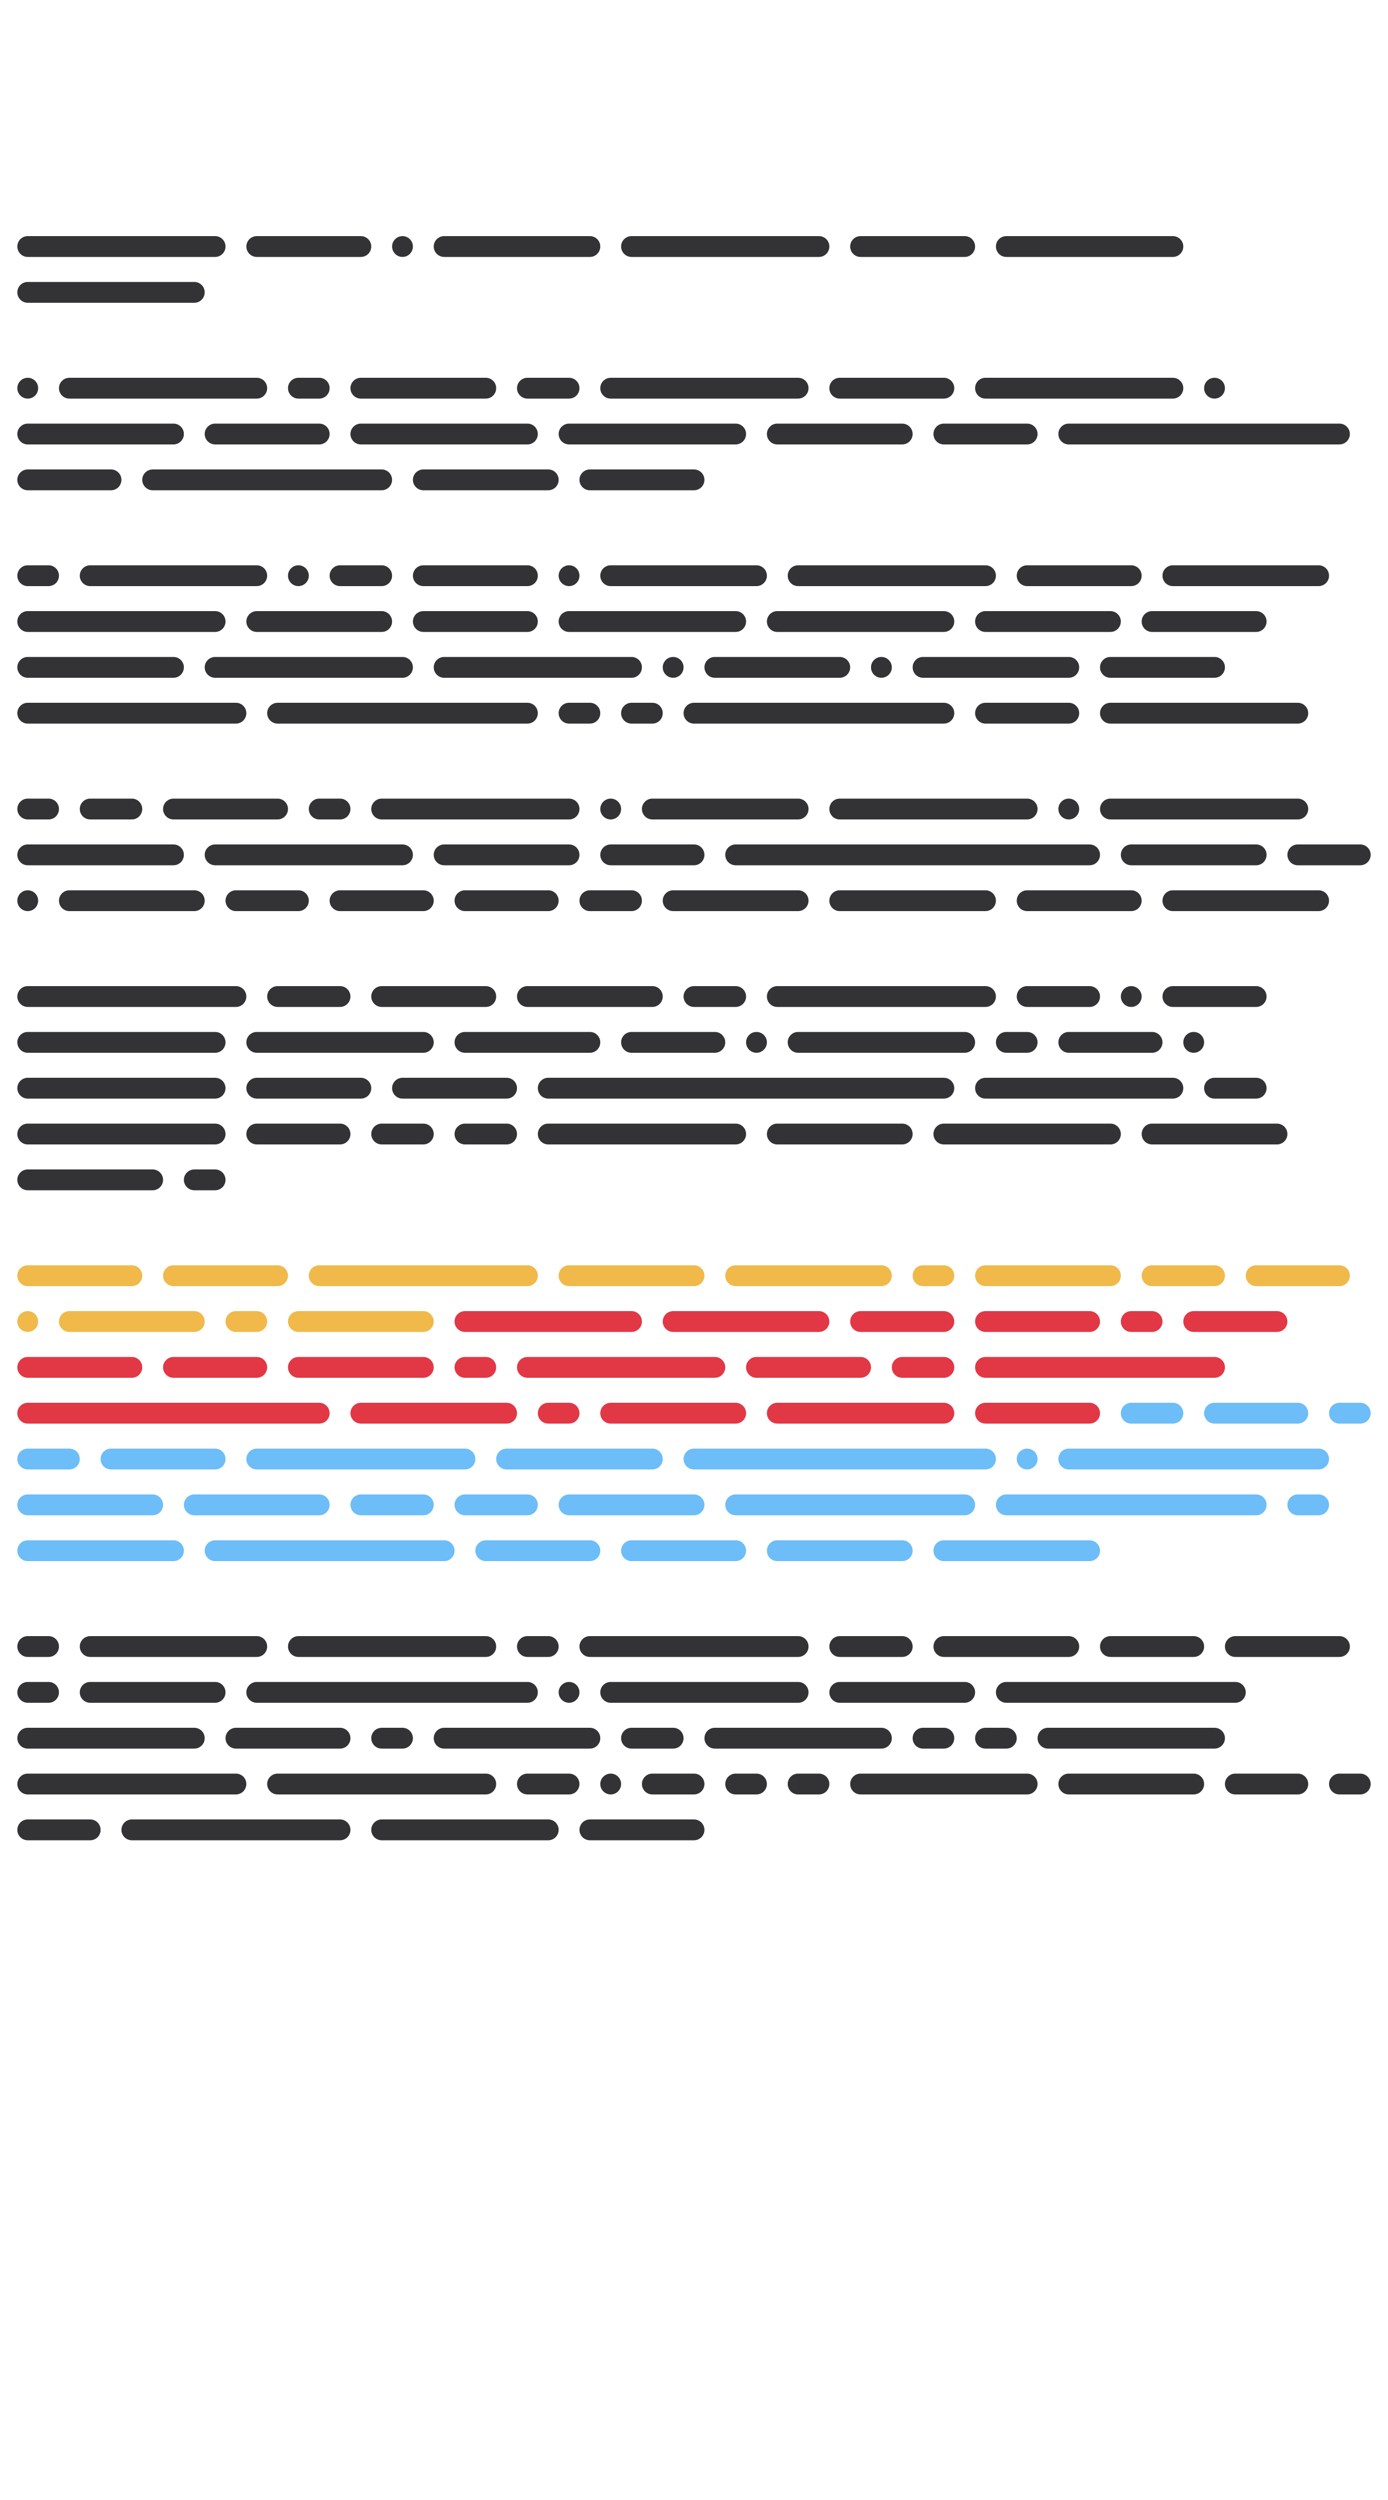 <?xml version="1.0"?>
<svg xmlns="http://www.w3.org/2000/svg" width="250" height="450" viewBox="-125 -225 250 450">
    <g>
        <path d="M-120,-182.50C-121.04,-182.50 -121.88,-181.66 -121.88,-180.63C-121.88,-179.59 -121.04,-178.75 -120,-178.75L-86.25,-178.75C-85.22,-178.75 -84.38,-179.59 -84.38,-180.63C-84.38,-181.66 -85.22,-182.50 -86.25,-182.50ZM-78.75,-182.50C-79.78,-182.50 -80.63,-181.66 -80.63,-180.63C-80.63,-179.59 -79.78,-178.75 -78.75,-178.75L-60,-178.75C-58.97,-178.75 -58.13,-179.59 -58.13,-180.63C-58.13,-181.66 -58.97,-182.50 -60,-182.50ZM-52.50,-182.50C-53.53,-182.50 -54.38,-181.66 -54.38,-180.63C-54.38,-179.59 -53.53,-178.75 -52.50,-178.75C-51.47,-178.75 -50.63,-179.59 -50.63,-180.63C-50.63,-181.66 -51.47,-182.50 -52.50,-182.50ZM-45,-182.50C-46.03,-182.50 -46.88,-181.66 -46.88,-180.63C-46.88,-179.59 -46.03,-178.75 -45,-178.75L-18.75,-178.75C-17.71,-178.75 -16.88,-179.59 -16.88,-180.63C-16.88,-181.66 -17.71,-182.50 -18.75,-182.50ZM-11.25,-182.50C-12.29,-182.50 -13.13,-181.66 -13.13,-180.63C-13.13,-179.59 -12.29,-178.75 -11.25,-178.75L22.50,-178.75C23.54,-178.75 24.38,-179.59 24.38,-180.63C24.38,-181.66 23.54,-182.50 22.50,-182.50ZM30,-182.50C28.96,-182.50 28.13,-181.66 28.13,-180.63C28.13,-179.59 28.96,-178.75 30,-178.75L48.75,-178.75C49.79,-178.75 50.63,-179.59 50.63,-180.63C50.63,-181.66 49.79,-182.50 48.75,-182.50ZM56.25,-182.50C55.21,-182.50 54.38,-181.66 54.38,-180.63C54.38,-179.59 55.21,-178.75 56.25,-178.75L86.25,-178.75C87.29,-178.75 88.13,-179.59 88.13,-180.63C88.13,-181.66 87.29,-182.50 86.25,-182.50ZM-120,-174.25C-121.04,-174.25 -121.88,-173.41 -121.88,-172.38C-121.88,-171.34 -121.04,-170.50 -120,-170.50L-90,-170.50C-88.97,-170.50 -88.13,-171.34 -88.13,-172.38C-88.13,-173.41 -88.97,-174.25 -90,-174.25ZM-120,-157.00C-121.04,-157.00 -121.88,-156.16 -121.88,-155.13C-121.88,-154.09 -121.04,-153.25 -120,-153.25C-118.96,-153.25 -118.13,-154.09 -118.13,-155.13C-118.13,-156.16 -118.96,-157.00 -120,-157.00ZM-112.50,-157.00C-113.54,-157.00 -114.38,-156.16 -114.38,-155.13C-114.38,-154.09 -113.54,-153.25 -112.50,-153.25L-78.75,-153.25C-77.72,-153.25 -76.88,-154.09 -76.88,-155.13C-76.88,-156.16 -77.72,-157.00 -78.75,-157.00ZM-71.25,-157.00C-72.28,-157.00 -73.13,-156.16 -73.13,-155.13C-73.13,-154.09 -72.28,-153.25 -71.25,-153.25L-67.50,-153.25C-66.47,-153.25 -65.63,-154.09 -65.63,-155.13C-65.63,-156.16 -66.47,-157.00 -67.50,-157.00ZM-60,-157.00C-61.03,-157.00 -61.88,-156.16 -61.88,-155.13C-61.88,-154.09 -61.03,-153.25 -60,-153.25L-37.50,-153.25C-36.46,-153.25 -35.63,-154.09 -35.63,-155.13C-35.63,-156.16 -36.46,-157.00 -37.50,-157.00ZM-30,-157.00C-31.04,-157.00 -31.88,-156.16 -31.88,-155.13C-31.88,-154.09 -31.04,-153.25 -30,-153.25L-22.50,-153.25C-21.46,-153.25 -20.63,-154.09 -20.63,-155.13C-20.63,-156.16 -21.46,-157.00 -22.50,-157.00ZM-15,-157.00C-16.04,-157.00 -16.88,-156.16 -16.88,-155.13C-16.88,-154.09 -16.04,-153.25 -15,-153.25L18.75,-153.25C19.79,-153.25 20.63,-154.09 20.63,-155.13C20.63,-156.16 19.79,-157.00 18.75,-157.00ZM26.25,-157.00C25.21,-157.00 24.38,-156.16 24.38,-155.13C24.38,-154.09 25.21,-153.25 26.25,-153.25L45,-153.25C46.04,-153.25 46.88,-154.09 46.88,-155.13C46.88,-156.16 46.04,-157.00 45,-157.00ZM52.50,-157.00C51.46,-157.00 50.63,-156.16 50.63,-155.13C50.63,-154.09 51.46,-153.25 52.50,-153.25L86.25,-153.25C87.29,-153.25 88.13,-154.09 88.13,-155.13C88.13,-156.16 87.29,-157.00 86.25,-157.00ZM93.75,-157.00C92.71,-157.00 91.88,-156.16 91.88,-155.13C91.88,-154.09 92.71,-153.25 93.75,-153.25C94.79,-153.25 95.63,-154.09 95.63,-155.13C95.63,-156.16 94.79,-157.00 93.75,-157.00ZM-120,-148.75C-121.04,-148.75 -121.88,-147.91 -121.88,-146.88C-121.88,-145.84 -121.04,-145 -120,-145L-93.75,-145C-92.72,-145 -91.88,-145.84 -91.88,-146.88C-91.88,-147.91 -92.72,-148.75 -93.75,-148.75ZM-86.25,-148.75C-87.28,-148.75 -88.13,-147.91 -88.13,-146.88C-88.13,-145.84 -87.28,-145 -86.25,-145L-67.50,-145C-66.47,-145 -65.63,-145.84 -65.63,-146.88C-65.63,-147.91 -66.47,-148.75 -67.50,-148.75ZM-60,-148.75C-61.03,-148.75 -61.88,-147.91 -61.88,-146.88C-61.88,-145.84 -61.03,-145 -60,-145L-30,-145C-28.96,-145 -28.13,-145.84 -28.13,-146.88C-28.13,-147.91 -28.96,-148.75 -30,-148.75ZM-22.50,-148.75C-23.54,-148.75 -24.38,-147.91 -24.38,-146.88C-24.38,-145.84 -23.54,-145 -22.50,-145L7.50,-145C8.54,-145 9.38,-145.84 9.38,-146.88C9.38,-147.91 8.54,-148.75 7.50,-148.75ZM15,-148.75C13.96,-148.75 13.13,-147.91 13.13,-146.88C13.13,-145.84 13.96,-145 15,-145L37.50,-145C38.54,-145 39.38,-145.84 39.38,-146.88C39.38,-147.91 38.54,-148.75 37.50,-148.75ZM45,-148.75C43.96,-148.75 43.13,-147.91 43.13,-146.88C43.13,-145.84 43.96,-145 45,-145L60,-145C61.04,-145 61.88,-145.84 61.88,-146.88C61.88,-147.91 61.04,-148.75 60,-148.75ZM67.50,-148.75C66.46,-148.75 65.63,-147.91 65.63,-146.88C65.63,-145.84 66.46,-145 67.50,-145L116.25,-145C117.29,-145 118.13,-145.84 118.13,-146.88C118.13,-147.91 117.29,-148.75 116.25,-148.75ZM-120,-140.50C-121.04,-140.50 -121.88,-139.66 -121.88,-138.63C-121.88,-137.59 -121.04,-136.75 -120,-136.75L-105,-136.75C-103.96,-136.75 -103.13,-137.59 -103.13,-138.63C-103.13,-139.66 -103.96,-140.50 -105,-140.50ZM-97.50,-140.50C-98.53,-140.50 -99.38,-139.66 -99.38,-138.63C-99.38,-137.59 -98.53,-136.75 -97.50,-136.75L-56.25,-136.75C-55.22,-136.75 -54.38,-137.59 -54.38,-138.63C-54.38,-139.66 -55.22,-140.50 -56.25,-140.50ZM-48.75,-140.50C-49.78,-140.50 -50.63,-139.66 -50.63,-138.63C-50.63,-137.59 -49.78,-136.75 -48.75,-136.75L-26.25,-136.75C-25.21,-136.75 -24.38,-137.59 -24.38,-138.63C-24.38,-139.66 -25.21,-140.50 -26.25,-140.50ZM-18.75,-140.50C-19.79,-140.50 -20.63,-139.66 -20.63,-138.63C-20.63,-137.59 -19.79,-136.75 -18.75,-136.75L0,-136.75C1.04,-136.75 1.88,-137.59 1.88,-138.63C1.88,-139.66 1.04,-140.50 0,-140.50ZM-120,-123.25C-121.04,-123.25 -121.88,-122.41 -121.88,-121.37C-121.88,-120.34 -121.04,-119.50 -120,-119.50L-116.25,-119.50C-115.21,-119.50 -114.38,-120.34 -114.38,-121.37C-114.38,-122.41 -115.21,-123.25 -116.25,-123.25ZM-108.75,-123.25C-109.79,-123.25 -110.63,-122.41 -110.63,-121.37C-110.63,-120.34 -109.79,-119.50 -108.75,-119.50L-78.75,-119.50C-77.72,-119.50 -76.88,-120.34 -76.88,-121.37C-76.88,-122.41 -77.72,-123.25 -78.75,-123.25ZM-71.25,-123.25C-72.28,-123.25 -73.13,-122.41 -73.13,-121.37C-73.13,-120.34 -72.28,-119.50 -71.25,-119.50C-70.22,-119.50 -69.38,-120.34 -69.38,-121.37C-69.38,-122.41 -70.22,-123.25 -71.25,-123.25ZM-63.75,-123.25C-64.78,-123.25 -65.63,-122.41 -65.63,-121.37C-65.63,-120.34 -64.78,-119.50 -63.75,-119.50L-56.25,-119.50C-55.22,-119.50 -54.38,-120.34 -54.38,-121.37C-54.38,-122.41 -55.22,-123.25 -56.25,-123.25ZM-48.75,-123.25C-49.78,-123.25 -50.63,-122.41 -50.63,-121.37C-50.63,-120.34 -49.78,-119.50 -48.75,-119.50L-30,-119.50C-28.96,-119.50 -28.13,-120.34 -28.13,-121.37C-28.13,-122.41 -28.96,-123.25 -30,-123.25ZM-22.50,-123.25C-23.54,-123.25 -24.38,-122.41 -24.38,-121.37C-24.38,-120.34 -23.54,-119.50 -22.50,-119.50C-21.46,-119.50 -20.63,-120.34 -20.63,-121.37C-20.63,-122.41 -21.46,-123.25 -22.50,-123.25ZM-15,-123.25C-16.04,-123.25 -16.88,-122.41 -16.88,-121.37C-16.88,-120.34 -16.04,-119.50 -15,-119.50L11.25,-119.50C12.29,-119.50 13.13,-120.34 13.13,-121.37C13.13,-122.41 12.29,-123.25 11.25,-123.25ZM18.75,-123.25C17.71,-123.25 16.88,-122.41 16.88,-121.37C16.88,-120.34 17.71,-119.50 18.75,-119.50L52.50,-119.50C53.54,-119.50 54.38,-120.34 54.38,-121.37C54.38,-122.41 53.54,-123.25 52.50,-123.25ZM60,-123.25C58.96,-123.25 58.13,-122.41 58.13,-121.37C58.13,-120.34 58.96,-119.50 60,-119.50L78.75,-119.50C79.79,-119.50 80.63,-120.34 80.63,-121.37C80.63,-122.41 79.79,-123.25 78.75,-123.25ZM86.25,-123.25C85.21,-123.25 84.38,-122.41 84.38,-121.37C84.38,-120.34 85.21,-119.50 86.25,-119.50L112.50,-119.50C113.54,-119.50 114.38,-120.34 114.38,-121.37C114.38,-122.41 113.54,-123.25 112.50,-123.25ZM-120,-115C-121.04,-115 -121.88,-114.16 -121.88,-113.13C-121.88,-112.09 -121.04,-111.25 -120,-111.25L-86.25,-111.25C-85.22,-111.25 -84.38,-112.09 -84.38,-113.13C-84.38,-114.16 -85.22,-115 -86.25,-115ZM-78.75,-115C-79.78,-115 -80.63,-114.16 -80.63,-113.13C-80.63,-112.09 -79.78,-111.25 -78.75,-111.25L-56.25,-111.25C-55.22,-111.25 -54.38,-112.09 -54.38,-113.13C-54.38,-114.16 -55.22,-115 -56.25,-115ZM-48.75,-115C-49.78,-115 -50.63,-114.16 -50.63,-113.13C-50.63,-112.09 -49.78,-111.25 -48.75,-111.25L-30,-111.25C-28.96,-111.25 -28.13,-112.09 -28.13,-113.13C-28.13,-114.16 -28.96,-115 -30,-115ZM-22.50,-115C-23.54,-115 -24.38,-114.16 -24.38,-113.13C-24.38,-112.09 -23.54,-111.25 -22.50,-111.25L7.50,-111.25C8.54,-111.25 9.38,-112.09 9.38,-113.13C9.38,-114.16 8.54,-115 7.50,-115ZM15,-115C13.96,-115 13.13,-114.16 13.13,-113.13C13.13,-112.09 13.96,-111.25 15,-111.25L45,-111.25C46.04,-111.25 46.88,-112.09 46.88,-113.13C46.88,-114.16 46.04,-115 45,-115ZM52.50,-115C51.46,-115 50.63,-114.16 50.63,-113.13C50.63,-112.09 51.46,-111.25 52.50,-111.25L75,-111.25C76.04,-111.25 76.88,-112.09 76.88,-113.13C76.88,-114.16 76.04,-115 75,-115ZM82.50,-115C81.46,-115 80.63,-114.16 80.63,-113.13C80.63,-112.09 81.46,-111.25 82.50,-111.25L101.25,-111.25C102.29,-111.25 103.13,-112.09 103.13,-113.13C103.13,-114.16 102.29,-115 101.25,-115ZM-120,-106.75C-121.04,-106.75 -121.88,-105.91 -121.88,-104.88C-121.88,-103.84 -121.04,-103.00 -120,-103.00L-93.75,-103.00C-92.72,-103.00 -91.88,-103.84 -91.88,-104.88C-91.88,-105.91 -92.72,-106.75 -93.75,-106.75ZM-86.25,-106.75C-87.28,-106.75 -88.13,-105.91 -88.13,-104.88C-88.13,-103.84 -87.28,-103.00 -86.25,-103.00L-52.50,-103.00C-51.47,-103.00 -50.63,-103.84 -50.63,-104.88C-50.63,-105.91 -51.47,-106.75 -52.50,-106.75ZM-45,-106.75C-46.03,-106.75 -46.88,-105.91 -46.88,-104.88C-46.88,-103.84 -46.03,-103.00 -45,-103.00L-11.25,-103.00C-10.21,-103.00 -9.38,-103.84 -9.38,-104.88C-9.38,-105.91 -10.21,-106.75 -11.25,-106.75ZM-3.75,-106.75C-4.79,-106.75 -5.63,-105.91 -5.63,-104.88C-5.63,-103.84 -4.79,-103.00 -3.75,-103.00C-2.71,-103.00 -1.88,-103.84 -1.88,-104.88C-1.88,-105.91 -2.71,-106.75 -3.75,-106.75ZM3.75,-106.75C2.71,-106.75 1.88,-105.91 1.88,-104.88C1.88,-103.84 2.71,-103.00 3.75,-103.00L26.25,-103.00C27.29,-103.00 28.13,-103.84 28.13,-104.88C28.13,-105.91 27.29,-106.75 26.25,-106.75ZM33.75,-106.75C32.71,-106.75 31.88,-105.91 31.88,-104.88C31.88,-103.84 32.71,-103.00 33.75,-103.00C34.79,-103.00 35.63,-103.84 35.63,-104.88C35.63,-105.91 34.79,-106.75 33.75,-106.75ZM41.25,-106.75C40.21,-106.75 39.38,-105.91 39.38,-104.88C39.38,-103.84 40.21,-103.00 41.25,-103.00L67.50,-103.00C68.54,-103.00 69.38,-103.84 69.38,-104.88C69.38,-105.91 68.54,-106.75 67.50,-106.75ZM75,-106.75C73.96,-106.75 73.13,-105.91 73.13,-104.88C73.13,-103.84 73.96,-103.00 75,-103.00L93.75,-103.00C94.79,-103.00 95.63,-103.84 95.63,-104.88C95.63,-105.91 94.79,-106.75 93.75,-106.75ZM-120,-98.50C-121.04,-98.50 -121.88,-97.66 -121.88,-96.63C-121.88,-95.59 -121.04,-94.75 -120,-94.75L-82.50,-94.75C-81.47,-94.75 -80.63,-95.59 -80.63,-96.63C-80.63,-97.66 -81.47,-98.50 -82.50,-98.50ZM-75,-98.50C-76.03,-98.50 -76.88,-97.66 -76.88,-96.63C-76.88,-95.59 -76.03,-94.75 -75,-94.75L-30,-94.75C-28.96,-94.75 -28.13,-95.59 -28.13,-96.63C-28.13,-97.66 -28.96,-98.50 -30,-98.50ZM-22.50,-98.50C-23.54,-98.50 -24.38,-97.66 -24.38,-96.63C-24.38,-95.59 -23.54,-94.75 -22.50,-94.75L-18.75,-94.75C-17.71,-94.75 -16.88,-95.59 -16.88,-96.63C-16.88,-97.66 -17.71,-98.50 -18.75,-98.50ZM-11.25,-98.50C-12.29,-98.50 -13.13,-97.66 -13.13,-96.63C-13.13,-95.59 -12.29,-94.75 -11.25,-94.75L-7.50,-94.75C-6.46,-94.75 -5.63,-95.59 -5.63,-96.63C-5.63,-97.66 -6.46,-98.50 -7.50,-98.50ZM0,-98.50C-1.04,-98.50 -1.88,-97.66 -1.88,-96.63C-1.88,-95.59 -1.04,-94.75 0,-94.75L45,-94.75C46.04,-94.75 46.88,-95.59 46.88,-96.63C46.88,-97.66 46.04,-98.50 45,-98.50ZM52.50,-98.50C51.46,-98.50 50.63,-97.66 50.63,-96.63C50.63,-95.59 51.46,-94.75 52.50,-94.75L67.50,-94.75C68.54,-94.75 69.38,-95.59 69.38,-96.63C69.38,-97.66 68.54,-98.50 67.50,-98.50ZM75,-98.50C73.96,-98.50 73.13,-97.66 73.13,-96.63C73.13,-95.59 73.96,-94.75 75,-94.75L108.75,-94.75C109.79,-94.75 110.63,-95.59 110.63,-96.63C110.63,-97.66 109.79,-98.50 108.75,-98.50ZM-120,-81.25C-121.04,-81.25 -121.88,-80.41 -121.88,-79.38C-121.88,-78.34 -121.04,-77.50 -120,-77.50L-116.25,-77.50C-115.21,-77.50 -114.38,-78.34 -114.38,-79.38C-114.38,-80.41 -115.21,-81.25 -116.25,-81.25ZM-108.75,-81.25C-109.79,-81.25 -110.63,-80.41 -110.63,-79.38C-110.63,-78.34 -109.79,-77.50 -108.75,-77.50L-101.25,-77.50C-100.22,-77.50 -99.38,-78.34 -99.38,-79.38C-99.38,-80.41 -100.22,-81.25 -101.25,-81.25ZM-93.75,-81.25C-94.78,-81.25 -95.63,-80.41 -95.63,-79.38C-95.63,-78.34 -94.78,-77.50 -93.75,-77.50L-75,-77.50C-73.97,-77.50 -73.13,-78.34 -73.13,-79.38C-73.13,-80.41 -73.97,-81.25 -75,-81.25ZM-67.50,-81.25C-68.53,-81.25 -69.38,-80.41 -69.38,-79.38C-69.38,-78.34 -68.53,-77.50 -67.50,-77.50L-63.75,-77.50C-62.72,-77.50 -61.88,-78.34 -61.88,-79.38C-61.88,-80.41 -62.72,-81.25 -63.75,-81.25ZM-56.25,-81.25C-57.28,-81.25 -58.13,-80.41 -58.13,-79.38C-58.13,-78.34 -57.28,-77.50 -56.25,-77.50L-22.50,-77.50C-21.46,-77.50 -20.63,-78.34 -20.63,-79.38C-20.63,-80.41 -21.46,-81.25 -22.50,-81.25ZM-15,-81.25C-16.04,-81.25 -16.88,-80.41 -16.88,-79.38C-16.88,-78.34 -16.04,-77.50 -15,-77.50C-13.96,-77.50 -13.13,-78.34 -13.13,-79.38C-13.13,-80.41 -13.96,-81.25 -15,-81.25ZM-7.50,-81.25C-8.54,-81.25 -9.38,-80.41 -9.38,-79.38C-9.38,-78.34 -8.54,-77.50 -7.50,-77.50L18.75,-77.50C19.79,-77.50 20.63,-78.34 20.63,-79.38C20.63,-80.41 19.79,-81.25 18.75,-81.25ZM26.25,-81.25C25.21,-81.25 24.38,-80.41 24.38,-79.38C24.38,-78.34 25.21,-77.50 26.25,-77.50L60,-77.50C61.04,-77.50 61.88,-78.34 61.88,-79.38C61.88,-80.41 61.04,-81.25 60,-81.25ZM67.50,-81.25C66.46,-81.25 65.63,-80.41 65.63,-79.38C65.63,-78.34 66.46,-77.50 67.50,-77.50C68.54,-77.50 69.38,-78.34 69.38,-79.38C69.38,-80.41 68.54,-81.25 67.50,-81.25ZM75,-81.25C73.96,-81.25 73.13,-80.41 73.13,-79.38C73.13,-78.34 73.96,-77.50 75,-77.50L108.75,-77.50C109.79,-77.50 110.63,-78.34 110.63,-79.38C110.63,-80.41 109.79,-81.25 108.75,-81.25ZM-120,-73.00C-121.04,-73.00 -121.88,-72.16 -121.88,-71.13C-121.88,-70.09 -121.04,-69.25 -120,-69.25L-93.75,-69.25C-92.72,-69.25 -91.88,-70.09 -91.88,-71.13C-91.88,-72.16 -92.72,-73.00 -93.75,-73.00ZM-86.25,-73.00C-87.28,-73.00 -88.13,-72.16 -88.13,-71.13C-88.13,-70.09 -87.28,-69.25 -86.25,-69.25L-52.50,-69.25C-51.47,-69.25 -50.63,-70.09 -50.63,-71.13C-50.63,-72.16 -51.47,-73.00 -52.50,-73.00ZM-45,-73.00C-46.03,-73.00 -46.88,-72.16 -46.88,-71.13C-46.88,-70.09 -46.03,-69.25 -45,-69.25L-22.50,-69.25C-21.46,-69.25 -20.63,-70.09 -20.63,-71.13C-20.63,-72.16 -21.46,-73.00 -22.50,-73.00ZM-15,-73.00C-16.04,-73.00 -16.88,-72.16 -16.88,-71.13C-16.88,-70.09 -16.04,-69.25 -15,-69.25L0,-69.25C1.04,-69.25 1.88,-70.09 1.88,-71.13C1.88,-72.16 1.04,-73.00 0,-73.00ZM7.50,-73.00C6.46,-73.00 5.63,-72.16 5.63,-71.13C5.63,-70.09 6.46,-69.25 7.50,-69.25L71.25,-69.25C72.29,-69.25 73.13,-70.09 73.13,-71.13C73.13,-72.16 72.29,-73.00 71.25,-73.00ZM78.75,-73.00C77.71,-73.00 76.88,-72.16 76.88,-71.13C76.88,-70.09 77.71,-69.25 78.75,-69.25L101.25,-69.25C102.29,-69.25 103.13,-70.09 103.13,-71.13C103.13,-72.16 102.29,-73.00 101.25,-73.00ZM108.75,-73.00C107.71,-73.00 106.88,-72.16 106.88,-71.13C106.88,-70.09 107.71,-69.25 108.75,-69.25L120,-69.25C121.04,-69.25 121.88,-70.09 121.88,-71.13C121.88,-72.16 121.04,-73.00 120,-73.00ZM-120,-64.75C-121.04,-64.75 -121.88,-63.91 -121.88,-62.88C-121.88,-61.84 -121.04,-61.00 -120,-61.00C-118.96,-61.00 -118.13,-61.84 -118.13,-62.88C-118.13,-63.91 -118.96,-64.75 -120,-64.75ZM-112.50,-64.75C-113.54,-64.75 -114.38,-63.91 -114.38,-62.88C-114.38,-61.84 -113.54,-61.00 -112.50,-61.00L-90,-61.00C-88.97,-61.00 -88.13,-61.84 -88.13,-62.88C-88.13,-63.91 -88.97,-64.75 -90,-64.75ZM-82.50,-64.75C-83.53,-64.75 -84.38,-63.91 -84.38,-62.88C-84.38,-61.84 -83.53,-61.00 -82.50,-61.00L-71.25,-61.00C-70.22,-61.00 -69.38,-61.84 -69.38,-62.88C-69.38,-63.91 -70.22,-64.75 -71.25,-64.75ZM-63.75,-64.75C-64.78,-64.75 -65.63,-63.91 -65.63,-62.88C-65.63,-61.84 -64.78,-61.00 -63.75,-61.00L-48.75,-61.00C-47.72,-61.00 -46.88,-61.84 -46.88,-62.88C-46.88,-63.91 -47.72,-64.75 -48.75,-64.75ZM-41.25,-64.75C-42.28,-64.75 -43.13,-63.91 -43.13,-62.88C-43.13,-61.84 -42.28,-61.00 -41.25,-61.00L-26.25,-61.00C-25.21,-61.00 -24.38,-61.84 -24.38,-62.88C-24.38,-63.91 -25.21,-64.75 -26.25,-64.75ZM-18.75,-64.75C-19.79,-64.75 -20.63,-63.91 -20.63,-62.88C-20.63,-61.84 -19.79,-61.00 -18.75,-61.00L-11.25,-61.00C-10.21,-61.00 -9.38,-61.84 -9.38,-62.88C-9.38,-63.91 -10.21,-64.75 -11.25,-64.75ZM-3.75,-64.75C-4.79,-64.75 -5.63,-63.91 -5.63,-62.88C-5.63,-61.84 -4.79,-61.00 -3.75,-61.00L18.75,-61.00C19.79,-61.00 20.63,-61.84 20.63,-62.88C20.63,-63.91 19.79,-64.75 18.75,-64.75ZM26.25,-64.75C25.21,-64.75 24.38,-63.91 24.38,-62.88C24.38,-61.84 25.21,-61.00 26.25,-61.00L52.50,-61.00C53.54,-61.00 54.38,-61.84 54.38,-62.88C54.38,-63.91 53.54,-64.75 52.50,-64.75ZM60,-64.75C58.96,-64.75 58.13,-63.91 58.13,-62.88C58.13,-61.84 58.96,-61.00 60,-61.00L78.75,-61.00C79.79,-61.00 80.63,-61.84 80.63,-62.88C80.63,-63.91 79.79,-64.75 78.75,-64.75ZM86.25,-64.75C85.21,-64.75 84.38,-63.91 84.38,-62.88C84.38,-61.84 85.21,-61.00 86.25,-61.00L112.50,-61.00C113.54,-61.00 114.38,-61.84 114.38,-62.88C114.38,-63.91 113.54,-64.75 112.50,-64.75ZM-120,-47.50C-121.04,-47.50 -121.88,-46.66 -121.88,-45.63C-121.88,-44.59 -121.04,-43.75 -120,-43.75L-82.50,-43.75C-81.47,-43.75 -80.63,-44.59 -80.63,-45.63C-80.63,-46.66 -81.47,-47.50 -82.50,-47.50ZM-75,-47.50C-76.03,-47.50 -76.88,-46.66 -76.88,-45.63C-76.88,-44.59 -76.03,-43.75 -75,-43.75L-63.75,-43.75C-62.72,-43.75 -61.88,-44.59 -61.88,-45.63C-61.88,-46.66 -62.72,-47.50 -63.75,-47.50ZM-56.25,-47.50C-57.28,-47.50 -58.13,-46.66 -58.13,-45.63C-58.13,-44.59 -57.28,-43.75 -56.25,-43.75L-37.50,-43.75C-36.46,-43.75 -35.63,-44.59 -35.63,-45.63C-35.63,-46.66 -36.46,-47.50 -37.50,-47.50ZM-30,-47.50C-31.04,-47.50 -31.88,-46.66 -31.88,-45.63C-31.88,-44.59 -31.04,-43.75 -30,-43.75L-7.50,-43.75C-6.46,-43.75 -5.63,-44.59 -5.63,-45.63C-5.63,-46.66 -6.46,-47.50 -7.50,-47.50ZM0,-47.50C-1.04,-47.50 -1.88,-46.66 -1.88,-45.63C-1.88,-44.59 -1.04,-43.75 0,-43.75L7.50,-43.75C8.54,-43.75 9.38,-44.59 9.38,-45.63C9.38,-46.66 8.54,-47.50 7.50,-47.50ZM15,-47.50C13.96,-47.50 13.13,-46.66 13.13,-45.63C13.13,-44.59 13.96,-43.75 15,-43.75L52.50,-43.75C53.54,-43.75 54.38,-44.59 54.38,-45.63C54.38,-46.66 53.54,-47.50 52.50,-47.50ZM60,-47.50C58.96,-47.50 58.13,-46.66 58.13,-45.63C58.13,-44.59 58.96,-43.75 60,-43.75L71.25,-43.75C72.29,-43.75 73.13,-44.59 73.13,-45.63C73.13,-46.66 72.29,-47.50 71.25,-47.50ZM78.75,-47.50C77.71,-47.50 76.88,-46.66 76.88,-45.63C76.88,-44.59 77.71,-43.75 78.75,-43.75C79.79,-43.75 80.63,-44.59 80.63,-45.63C80.63,-46.66 79.79,-47.50 78.75,-47.50ZM86.25,-47.50C85.21,-47.50 84.38,-46.66 84.38,-45.63C84.38,-44.59 85.21,-43.75 86.25,-43.75L101.25,-43.75C102.29,-43.75 103.13,-44.59 103.13,-45.63C103.13,-46.66 102.29,-47.50 101.25,-47.50ZM-120,-39.25C-121.04,-39.25 -121.88,-38.41 -121.88,-37.38C-121.88,-36.34 -121.04,-35.50 -120,-35.50L-86.25,-35.50C-85.22,-35.50 -84.38,-36.34 -84.38,-37.38C-84.38,-38.41 -85.22,-39.25 -86.25,-39.25ZM-78.75,-39.25C-79.78,-39.25 -80.63,-38.41 -80.63,-37.38C-80.63,-36.34 -79.78,-35.50 -78.75,-35.50L-48.75,-35.50C-47.72,-35.50 -46.88,-36.34 -46.88,-37.38C-46.88,-38.41 -47.72,-39.25 -48.75,-39.25ZM-41.25,-39.25C-42.28,-39.25 -43.13,-38.41 -43.13,-37.38C-43.13,-36.34 -42.28,-35.50 -41.25,-35.50L-18.75,-35.50C-17.71,-35.50 -16.88,-36.34 -16.88,-37.38C-16.88,-38.41 -17.71,-39.25 -18.75,-39.25ZM-11.25,-39.25C-12.29,-39.25 -13.13,-38.41 -13.13,-37.38C-13.13,-36.34 -12.29,-35.50 -11.25,-35.50L3.75,-35.50C4.79,-35.50 5.63,-36.34 5.63,-37.38C5.63,-38.41 4.79,-39.25 3.75,-39.25ZM11.25,-39.25C10.21,-39.25 9.38,-38.41 9.38,-37.38C9.38,-36.34 10.21,-35.50 11.25,-35.50C12.29,-35.50 13.13,-36.34 13.13,-37.38C13.13,-38.41 12.29,-39.25 11.25,-39.25ZM18.75,-39.25C17.71,-39.25 16.88,-38.41 16.88,-37.38C16.88,-36.34 17.71,-35.50 18.75,-35.50L48.75,-35.50C49.79,-35.50 50.63,-36.34 50.63,-37.38C50.63,-38.41 49.79,-39.25 48.75,-39.25ZM56.25,-39.25C55.21,-39.25 54.38,-38.41 54.38,-37.38C54.38,-36.34 55.21,-35.50 56.25,-35.50L60,-35.50C61.04,-35.50 61.88,-36.34 61.88,-37.38C61.88,-38.41 61.04,-39.25 60,-39.25ZM67.50,-39.25C66.46,-39.25 65.63,-38.41 65.63,-37.38C65.63,-36.34 66.46,-35.50 67.50,-35.50L82.50,-35.50C83.54,-35.50 84.38,-36.34 84.38,-37.38C84.38,-38.41 83.54,-39.25 82.50,-39.25ZM90,-39.25C88.96,-39.25 88.13,-38.41 88.13,-37.38C88.13,-36.34 88.96,-35.50 90,-35.50C91.04,-35.50 91.88,-36.34 91.88,-37.38C91.88,-38.41 91.04,-39.25 90,-39.25ZM-120,-31.00C-121.04,-31.00 -121.88,-30.16 -121.88,-29.13C-121.88,-28.09 -121.04,-27.25 -120,-27.25L-86.25,-27.25C-85.22,-27.25 -84.38,-28.09 -84.38,-29.13C-84.38,-30.16 -85.22,-31.00 -86.25,-31.00ZM-78.75,-31.00C-79.78,-31.00 -80.63,-30.16 -80.63,-29.13C-80.63,-28.09 -79.78,-27.25 -78.75,-27.25L-60,-27.25C-58.97,-27.25 -58.13,-28.09 -58.13,-29.13C-58.13,-30.16 -58.97,-31.00 -60,-31.00ZM-52.50,-31.00C-53.53,-31.00 -54.38,-30.16 -54.38,-29.13C-54.38,-28.09 -53.53,-27.25 -52.50,-27.25L-33.75,-27.25C-32.71,-27.25 -31.88,-28.09 -31.88,-29.13C-31.88,-30.16 -32.71,-31.00 -33.75,-31.00ZM-26.25,-31.00C-27.29,-31.00 -28.13,-30.16 -28.13,-29.13C-28.13,-28.09 -27.29,-27.25 -26.25,-27.25L45,-27.25C46.04,-27.25 46.88,-28.09 46.88,-29.13C46.88,-30.16 46.04,-31.00 45,-31.00ZM52.50,-31.00C51.46,-31.00 50.63,-30.16 50.63,-29.13C50.63,-28.09 51.46,-27.25 52.50,-27.25L86.25,-27.25C87.29,-27.25 88.13,-28.09 88.13,-29.13C88.13,-30.16 87.29,-31.00 86.25,-31.00ZM93.75,-31.00C92.71,-31.00 91.88,-30.16 91.88,-29.13C91.88,-28.09 92.71,-27.25 93.75,-27.25L101.25,-27.25C102.29,-27.25 103.13,-28.09 103.13,-29.13C103.13,-30.16 102.29,-31.00 101.25,-31.00ZM-120,-22.75C-121.04,-22.75 -121.88,-21.91 -121.88,-20.87C-121.88,-19.84 -121.04,-19.00 -120,-19.00L-86.25,-19.00C-85.22,-19.00 -84.38,-19.84 -84.38,-20.87C-84.38,-21.91 -85.22,-22.75 -86.25,-22.75ZM-78.75,-22.75C-79.78,-22.75 -80.63,-21.91 -80.63,-20.87C-80.63,-19.84 -79.78,-19.00 -78.75,-19.00L-63.75,-19.00C-62.72,-19.00 -61.88,-19.84 -61.88,-20.87C-61.88,-21.91 -62.72,-22.75 -63.75,-22.75ZM-56.25,-22.75C-57.28,-22.75 -58.13,-21.91 -58.13,-20.87C-58.13,-19.84 -57.28,-19.00 -56.25,-19.00L-48.75,-19.00C-47.72,-19.00 -46.88,-19.84 -46.88,-20.87C-46.88,-21.91 -47.72,-22.75 -48.75,-22.75ZM-41.25,-22.75C-42.28,-22.75 -43.13,-21.91 -43.13,-20.87C-43.13,-19.84 -42.28,-19.00 -41.25,-19.00L-33.75,-19.00C-32.71,-19.00 -31.88,-19.84 -31.88,-20.87C-31.88,-21.91 -32.71,-22.75 -33.75,-22.75ZM-26.25,-22.75C-27.29,-22.75 -28.13,-21.91 -28.13,-20.87C-28.13,-19.84 -27.29,-19.00 -26.25,-19.00L7.50,-19.00C8.54,-19.00 9.38,-19.84 9.38,-20.87C9.38,-21.91 8.54,-22.75 7.50,-22.75ZM15,-22.75C13.96,-22.75 13.13,-21.91 13.13,-20.87C13.13,-19.84 13.96,-19.00 15,-19.00L37.50,-19.00C38.54,-19.00 39.38,-19.84 39.38,-20.87C39.38,-21.91 38.54,-22.75 37.50,-22.75ZM45,-22.75C43.96,-22.75 43.13,-21.91 43.13,-20.87C43.13,-19.84 43.96,-19.00 45,-19.00L75,-19.00C76.04,-19.00 76.88,-19.84 76.88,-20.87C76.88,-21.91 76.04,-22.75 75,-22.75ZM82.50,-22.75C81.46,-22.75 80.63,-21.91 80.63,-20.87C80.63,-19.84 81.46,-19.00 82.50,-19.00L105,-19.00C106.04,-19.00 106.88,-19.84 106.88,-20.87C106.88,-21.91 106.04,-22.75 105,-22.75ZM-120,-14.50C-121.04,-14.50 -121.88,-13.66 -121.88,-12.63C-121.88,-11.59 -121.04,-10.75 -120,-10.75L-97.50,-10.75C-96.47,-10.75 -95.63,-11.59 -95.63,-12.63C-95.63,-13.66 -96.47,-14.50 -97.50,-14.50ZM-90,-14.50C-91.03,-14.50 -91.88,-13.66 -91.88,-12.63C-91.88,-11.59 -91.03,-10.75 -90,-10.75L-86.25,-10.75C-85.22,-10.75 -84.38,-11.59 -84.38,-12.63C-84.38,-13.66 -85.22,-14.50 -86.25,-14.50ZM-120,69.50C-121.04,69.50 -121.88,70.34 -121.88,71.38C-121.88,72.41 -121.04,73.25 -120,73.25L-116.25,73.25C-115.21,73.25 -114.38,72.41 -114.38,71.38C-114.38,70.34 -115.21,69.50 -116.25,69.50ZM-108.75,69.50C-109.79,69.50 -110.63,70.34 -110.63,71.38C-110.63,72.41 -109.79,73.25 -108.75,73.25L-78.75,73.25C-77.72,73.25 -76.88,72.41 -76.88,71.38C-76.88,70.34 -77.72,69.50 -78.75,69.50ZM-71.25,69.50C-72.28,69.50 -73.13,70.34 -73.13,71.38C-73.13,72.41 -72.28,73.25 -71.25,73.25L-37.50,73.25C-36.46,73.25 -35.63,72.41 -35.63,71.38C-35.63,70.34 -36.46,69.50 -37.50,69.50ZM-30,69.50C-31.04,69.50 -31.88,70.34 -31.88,71.38C-31.88,72.41 -31.04,73.25 -30,73.25L-26.25,73.25C-25.21,73.25 -24.38,72.41 -24.38,71.38C-24.38,70.34 -25.21,69.50 -26.25,69.50ZM-18.75,69.50C-19.79,69.50 -20.63,70.34 -20.63,71.38C-20.63,72.41 -19.79,73.25 -18.75,73.25L18.75,73.25C19.79,73.25 20.63,72.41 20.63,71.38C20.63,70.34 19.79,69.50 18.75,69.50ZM26.25,69.50C25.21,69.50 24.38,70.34 24.38,71.38C24.38,72.41 25.21,73.25 26.25,73.25L37.50,73.25C38.54,73.25 39.38,72.41 39.38,71.38C39.38,70.34 38.54,69.50 37.50,69.50ZM45,69.50C43.96,69.50 43.13,70.34 43.13,71.38C43.13,72.41 43.96,73.25 45,73.25L67.50,73.25C68.54,73.25 69.38,72.41 69.38,71.38C69.38,70.34 68.54,69.50 67.50,69.50ZM75,69.50C73.96,69.50 73.13,70.34 73.13,71.38C73.13,72.41 73.96,73.25 75,73.25L90,73.25C91.04,73.25 91.88,72.41 91.88,71.38C91.88,70.34 91.04,69.50 90,69.50ZM97.50,69.50C96.46,69.50 95.63,70.34 95.63,71.38C95.63,72.41 96.46,73.25 97.50,73.25L116.25,73.25C117.29,73.25 118.13,72.41 118.13,71.38C118.13,70.34 117.29,69.50 116.25,69.50ZM-120,77.75C-121.04,77.75 -121.88,78.59 -121.88,79.62C-121.88,80.66 -121.04,81.50 -120,81.50L-116.25,81.50C-115.21,81.50 -114.38,80.66 -114.38,79.62C-114.38,78.59 -115.21,77.75 -116.25,77.75ZM-108.75,77.75C-109.79,77.75 -110.63,78.59 -110.63,79.62C-110.63,80.66 -109.79,81.50 -108.75,81.50L-86.25,81.50C-85.22,81.50 -84.38,80.66 -84.38,79.62C-84.38,78.59 -85.22,77.75 -86.25,77.75ZM-78.75,77.75C-79.78,77.75 -80.63,78.59 -80.63,79.62C-80.63,80.66 -79.78,81.50 -78.75,81.50L-30,81.50C-28.96,81.50 -28.13,80.66 -28.13,79.62C-28.13,78.59 -28.96,77.75 -30,77.75ZM-22.50,77.75C-23.54,77.75 -24.38,78.59 -24.38,79.62C-24.38,80.66 -23.54,81.50 -22.50,81.50C-21.46,81.50 -20.63,80.66 -20.63,79.62C-20.63,78.59 -21.46,77.75 -22.50,77.75ZM-15,77.75C-16.04,77.75 -16.88,78.59 -16.88,79.62C-16.88,80.66 -16.04,81.50 -15,81.50L18.75,81.50C19.79,81.50 20.63,80.66 20.63,79.62C20.63,78.59 19.79,77.75 18.75,77.75ZM26.25,77.75C25.21,77.75 24.38,78.59 24.38,79.62C24.38,80.66 25.21,81.50 26.25,81.50L48.75,81.50C49.79,81.50 50.63,80.66 50.63,79.62C50.63,78.59 49.79,77.75 48.75,77.75ZM56.25,77.75C55.21,77.75 54.38,78.59 54.38,79.62C54.38,80.66 55.21,81.50 56.25,81.50L97.50,81.50C98.54,81.50 99.38,80.66 99.38,79.62C99.38,78.59 98.54,77.75 97.50,77.75ZM-120,86.00C-121.04,86.00 -121.88,86.84 -121.88,87.88C-121.88,88.91 -121.04,89.75 -120,89.75L-90,89.75C-88.97,89.75 -88.13,88.91 -88.13,87.88C-88.13,86.84 -88.97,86.00 -90,86.00ZM-82.50,86.00C-83.53,86.00 -84.38,86.84 -84.38,87.88C-84.38,88.91 -83.53,89.75 -82.50,89.75L-63.75,89.75C-62.72,89.75 -61.88,88.91 -61.88,87.88C-61.88,86.84 -62.72,86.00 -63.75,86.00ZM-56.25,86.00C-57.28,86.00 -58.13,86.84 -58.13,87.88C-58.13,88.91 -57.28,89.75 -56.25,89.75L-52.50,89.75C-51.47,89.75 -50.63,88.91 -50.63,87.88C-50.63,86.84 -51.47,86.00 -52.50,86.00ZM-45,86.00C-46.03,86.00 -46.88,86.84 -46.88,87.88C-46.88,88.91 -46.03,89.75 -45,89.75L-18.75,89.75C-17.71,89.75 -16.88,88.91 -16.88,87.88C-16.88,86.84 -17.71,86.00 -18.75,86.00ZM-11.25,86.00C-12.29,86.00 -13.13,86.84 -13.13,87.88C-13.13,88.91 -12.29,89.75 -11.25,89.75L-3.75,89.75C-2.71,89.75 -1.88,88.91 -1.88,87.88C-1.88,86.84 -2.71,86.00 -3.75,86.00ZM3.75,86.00C2.71,86.00 1.88,86.84 1.88,87.88C1.88,88.91 2.71,89.75 3.75,89.75L33.75,89.75C34.79,89.75 35.63,88.91 35.63,87.88C35.63,86.84 34.79,86.00 33.75,86.00ZM41.25,86.00C40.21,86.00 39.38,86.84 39.38,87.88C39.38,88.91 40.21,89.75 41.25,89.75L45,89.75C46.04,89.75 46.88,88.91 46.88,87.88C46.88,86.84 46.04,86.00 45,86.00ZM52.50,86.00C51.46,86.00 50.63,86.84 50.63,87.88C50.63,88.91 51.46,89.75 52.50,89.75L56.25,89.75C57.29,89.75 58.13,88.91 58.13,87.88C58.13,86.84 57.29,86.00 56.25,86.00ZM63.75,86.00C62.71,86.00 61.88,86.84 61.88,87.88C61.88,88.91 62.71,89.75 63.75,89.75L93.75,89.75C94.79,89.75 95.63,88.91 95.63,87.88C95.63,86.84 94.79,86.00 93.75,86.00ZM-120,94.25C-121.04,94.25 -121.88,95.09 -121.88,96.12C-121.88,97.16 -121.04,98.00 -120,98.00L-82.50,98.00C-81.47,98.00 -80.63,97.16 -80.63,96.12C-80.63,95.09 -81.47,94.25 -82.50,94.25ZM-75,94.25C-76.03,94.25 -76.88,95.09 -76.88,96.12C-76.88,97.16 -76.03,98.00 -75,98.00L-37.50,98.00C-36.46,98.00 -35.63,97.16 -35.63,96.12C-35.63,95.09 -36.46,94.25 -37.50,94.25ZM-30,94.25C-31.04,94.25 -31.88,95.09 -31.88,96.12C-31.88,97.16 -31.04,98.00 -30,98.00L-22.50,98.00C-21.46,98.00 -20.63,97.16 -20.63,96.12C-20.63,95.09 -21.46,94.25 -22.50,94.25ZM-15,94.25C-16.04,94.25 -16.88,95.09 -16.88,96.12C-16.88,97.16 -16.04,98.00 -15,98.00C-13.96,98.00 -13.13,97.16 -13.13,96.12C-13.13,95.09 -13.96,94.25 -15,94.25ZM-7.50,94.25C-8.54,94.25 -9.38,95.09 -9.38,96.12C-9.38,97.16 -8.54,98.00 -7.50,98.00L0,98.00C1.04,98.00 1.88,97.16 1.88,96.12C1.88,95.09 1.04,94.25 0,94.25ZM7.50,94.25C6.46,94.25 5.63,95.09 5.63,96.12C5.63,97.16 6.46,98.00 7.50,98.00L11.25,98.00C12.29,98.00 13.13,97.16 13.13,96.12C13.13,95.09 12.29,94.25 11.25,94.25ZM18.75,94.25C17.71,94.25 16.88,95.09 16.88,96.12C16.88,97.16 17.71,98.00 18.75,98.00L22.50,98.00C23.54,98.00 24.38,97.16 24.38,96.12C24.38,95.09 23.54,94.25 22.50,94.25ZM30,94.25C28.96,94.25 28.13,95.09 28.13,96.12C28.13,97.16 28.96,98.00 30,98.00L60,98.00C61.04,98.00 61.88,97.16 61.88,96.12C61.88,95.09 61.04,94.25 60,94.25ZM67.50,94.25C66.46,94.25 65.63,95.09 65.63,96.12C65.63,97.16 66.46,98.00 67.50,98.00L90,98.00C91.04,98.00 91.88,97.16 91.88,96.12C91.88,95.09 91.04,94.25 90,94.25ZM97.50,94.25C96.46,94.25 95.63,95.09 95.63,96.12C95.63,97.16 96.46,98.00 97.50,98.00L108.75,98.00C109.79,98.00 110.63,97.16 110.63,96.12C110.63,95.09 109.79,94.25 108.75,94.25ZM116.25,94.25C115.21,94.25 114.38,95.09 114.38,96.12C114.38,97.16 115.21,98.00 116.25,98.00L120,98.00C121.04,98.00 121.88,97.16 121.88,96.12C121.88,95.09 121.04,94.25 120,94.25ZM-120,102.50C-121.04,102.50 -121.88,103.34 -121.88,104.38C-121.88,105.41 -121.04,106.25 -120,106.25L-108.75,106.25C-107.71,106.25 -106.88,105.41 -106.88,104.38C-106.88,103.34 -107.71,102.50 -108.75,102.50ZM-101.25,102.50C-102.29,102.50 -103.13,103.34 -103.13,104.38C-103.13,105.41 -102.29,106.25 -101.25,106.25L-63.75,106.25C-62.72,106.25 -61.88,105.41 -61.88,104.38C-61.88,103.34 -62.72,102.50 -63.75,102.50ZM-56.25,102.50C-57.28,102.50 -58.13,103.34 -58.13,104.38C-58.13,105.41 -57.28,106.25 -56.25,106.25L-26.25,106.25C-25.21,106.25 -24.38,105.41 -24.38,104.38C-24.38,103.34 -25.21,102.50 -26.25,102.50ZM-18.75,102.50C-19.79,102.50 -20.63,103.34 -20.63,104.38C-20.63,105.41 -19.79,106.25 -18.75,106.25L0,106.25C1.04,106.25 1.88,105.41 1.88,104.38C1.88,103.34 1.04,102.50 0,102.50Z" fill="#333335"/>
        <path d="M-120,2.75C-121.04,2.75 -121.88,3.59 -121.88,4.62C-121.88,5.66 -121.04,6.50 -120,6.50L-101.25,6.50C-100.22,6.50 -99.38,5.66 -99.38,4.62C-99.38,3.59 -100.22,2.75 -101.25,2.75ZM-93.75,2.75C-94.78,2.75 -95.63,3.59 -95.63,4.62C-95.63,5.66 -94.78,6.50 -93.75,6.50L-75,6.50C-73.97,6.50 -73.13,5.66 -73.13,4.62C-73.13,3.59 -73.97,2.75 -75,2.75ZM-67.50,2.75C-68.53,2.75 -69.38,3.59 -69.38,4.62C-69.38,5.66 -68.53,6.50 -67.50,6.50L-30,6.50C-28.96,6.50 -28.13,5.66 -28.13,4.62C-28.13,3.59 -28.96,2.75 -30,2.75ZM-22.50,2.75C-23.54,2.75 -24.38,3.59 -24.38,4.62C-24.38,5.66 -23.54,6.50 -22.50,6.50L0,6.50C1.04,6.50 1.88,5.66 1.88,4.62C1.88,3.59 1.04,2.75 0,2.75ZM7.50,2.75C6.46,2.75 5.63,3.59 5.63,4.62C5.63,5.66 6.46,6.50 7.50,6.50L33.75,6.50C34.79,6.50 35.63,5.66 35.63,4.62C35.63,3.59 34.79,2.75 33.75,2.75ZM41.25,2.75C40.21,2.75 39.38,3.59 39.38,4.62C39.38,5.66 40.21,6.50 41.25,6.50L45,6.50C46.04,6.50 46.88,5.66 46.88,4.62C46.88,3.59 46.04,2.75 45,2.75ZM52.50,2.75C51.46,2.75 50.63,3.59 50.63,4.62C50.63,5.66 51.46,6.50 52.50,6.50L75,6.50C76.04,6.50 76.88,5.66 76.88,4.62C76.88,3.59 76.04,2.75 75,2.75ZM82.50,2.75C81.46,2.75 80.63,3.59 80.63,4.62C80.63,5.66 81.46,6.50 82.50,6.50L93.75,6.50C94.79,6.50 95.63,5.66 95.63,4.62C95.63,3.59 94.79,2.75 93.75,2.75ZM101.25,2.75C100.21,2.75 99.38,3.59 99.38,4.62C99.38,5.66 100.21,6.50 101.25,6.50L116.25,6.50C117.29,6.50 118.13,5.66 118.13,4.62C118.13,3.59 117.29,2.75 116.25,2.75ZM-120,11.00C-121.04,11.00 -121.88,11.84 -121.88,12.88C-121.88,13.91 -121.04,14.75 -120,14.75C-118.96,14.75 -118.13,13.91 -118.13,12.88C-118.13,11.84 -118.96,11.00 -120,11.00ZM-112.50,11.00C-113.54,11.00 -114.38,11.84 -114.38,12.88C-114.38,13.91 -113.54,14.75 -112.50,14.75L-90,14.75C-88.97,14.75 -88.13,13.91 -88.13,12.88C-88.13,11.84 -88.97,11.00 -90,11.00ZM-82.50,11.00C-83.53,11.00 -84.38,11.84 -84.38,12.88C-84.38,13.91 -83.53,14.75 -82.50,14.75L-78.75,14.75C-77.72,14.75 -76.88,13.91 -76.88,12.88C-76.88,11.84 -77.72,11.00 -78.75,11.00ZM-71.25,11.00C-72.28,11.00 -73.13,11.84 -73.13,12.88C-73.13,13.91 -72.28,14.75 -71.25,14.75L-48.75,14.75C-47.72,14.75 -46.88,13.91 -46.88,12.88C-46.88,11.84 -47.72,11.00 -48.75,11.00Z" fill="#f0b949"/>
        <path d="M-41.25,11.00C-42.28,11.00 -43.13,11.84 -43.13,12.88C-43.13,13.91 -42.28,14.75 -41.25,14.75L-11.25,14.75C-10.21,14.75 -9.38,13.91 -9.38,12.88C-9.38,11.84 -10.21,11.00 -11.25,11.00ZM-3.75,11.00C-4.79,11.00 -5.63,11.84 -5.63,12.88C-5.63,13.91 -4.79,14.75 -3.75,14.75L22.50,14.75C23.54,14.75 24.38,13.91 24.38,12.88C24.38,11.84 23.54,11.00 22.50,11.00ZM30,11.00C28.96,11.00 28.13,11.84 28.13,12.88C28.13,13.91 28.96,14.75 30,14.75L45,14.75C46.04,14.75 46.88,13.91 46.88,12.88C46.88,11.84 46.04,11.00 45,11.00ZM52.50,11.00C51.46,11.00 50.63,11.84 50.63,12.88C50.63,13.91 51.46,14.75 52.50,14.75L71.25,14.75C72.29,14.75 73.13,13.91 73.13,12.88C73.13,11.84 72.29,11.00 71.25,11.00ZM78.75,11.00C77.71,11.00 76.88,11.84 76.88,12.88C76.88,13.91 77.71,14.75 78.75,14.75L82.50,14.75C83.54,14.75 84.38,13.91 84.38,12.88C84.38,11.84 83.54,11.00 82.50,11.00ZM90,11.00C88.96,11.00 88.13,11.84 88.13,12.88C88.13,13.91 88.96,14.75 90,14.75L105,14.75C106.04,14.75 106.88,13.91 106.88,12.88C106.88,11.84 106.04,11.00 105,11.00ZM-120,19.25C-121.04,19.25 -121.88,20.09 -121.88,21.12C-121.88,22.16 -121.04,23.00 -120,23.00L-101.25,23.00C-100.22,23.00 -99.38,22.16 -99.38,21.12C-99.38,20.09 -100.22,19.25 -101.25,19.25ZM-93.75,19.25C-94.78,19.25 -95.63,20.09 -95.63,21.12C-95.63,22.16 -94.78,23.00 -93.75,23.00L-78.75,23.00C-77.72,23.00 -76.88,22.16 -76.88,21.12C-76.88,20.09 -77.72,19.25 -78.75,19.25ZM-71.25,19.25C-72.28,19.25 -73.13,20.09 -73.13,21.12C-73.13,22.16 -72.28,23.00 -71.25,23.00L-48.75,23.00C-47.72,23.00 -46.88,22.16 -46.88,21.12C-46.88,20.09 -47.72,19.25 -48.75,19.25ZM-41.25,19.25C-42.28,19.25 -43.13,20.09 -43.13,21.12C-43.13,22.16 -42.28,23.00 -41.25,23.00L-37.50,23.00C-36.46,23.00 -35.63,22.16 -35.63,21.12C-35.63,20.09 -36.46,19.25 -37.50,19.25ZM-30,19.25C-31.04,19.25 -31.88,20.09 -31.88,21.12C-31.88,22.16 -31.04,23.00 -30,23.00L3.75,23.00C4.79,23.00 5.63,22.16 5.63,21.12C5.63,20.09 4.79,19.25 3.75,19.25ZM11.25,19.25C10.21,19.25 9.38,20.09 9.38,21.12C9.38,22.16 10.21,23.00 11.25,23.00L30,23.00C31.04,23.00 31.88,22.16 31.88,21.12C31.88,20.09 31.04,19.25 30,19.25ZM37.50,19.25C36.46,19.25 35.63,20.09 35.63,21.12C35.63,22.16 36.46,23.00 37.50,23.00L45,23.00C46.04,23.00 46.88,22.16 46.88,21.12C46.88,20.09 46.04,19.25 45,19.25ZM52.50,19.25C51.46,19.25 50.63,20.09 50.63,21.12C50.63,22.16 51.46,23.00 52.50,23.00L93.75,23.00C94.79,23.00 95.63,22.16 95.63,21.12C95.63,20.09 94.79,19.25 93.75,19.25ZM-120,27.50C-121.04,27.50 -121.88,28.34 -121.88,29.38C-121.88,30.41 -121.04,31.25 -120,31.25L-67.50,31.25C-66.47,31.25 -65.63,30.41 -65.63,29.38C-65.63,28.34 -66.47,27.50 -67.50,27.50ZM-60,27.50C-61.03,27.50 -61.88,28.34 -61.88,29.38C-61.88,30.41 -61.03,31.25 -60,31.25L-33.75,31.25C-32.71,31.25 -31.88,30.41 -31.88,29.38C-31.88,28.34 -32.71,27.50 -33.75,27.50ZM-26.25,27.50C-27.29,27.50 -28.13,28.34 -28.13,29.38C-28.13,30.41 -27.29,31.25 -26.25,31.25L-22.50,31.25C-21.46,31.25 -20.63,30.41 -20.63,29.38C-20.63,28.34 -21.46,27.50 -22.50,27.50ZM-15,27.50C-16.04,27.50 -16.88,28.34 -16.88,29.38C-16.88,30.41 -16.04,31.25 -15,31.25L7.50,31.25C8.54,31.25 9.38,30.41 9.38,29.38C9.38,28.34 8.54,27.50 7.50,27.50ZM15,27.50C13.96,27.50 13.13,28.34 13.13,29.38C13.13,30.41 13.96,31.25 15,31.25L45,31.25C46.04,31.25 46.88,30.41 46.88,29.38C46.88,28.34 46.04,27.50 45,27.50ZM52.50,27.50C51.46,27.50 50.63,28.34 50.63,29.38C50.63,30.41 51.46,31.25 52.50,31.25L71.25,31.25C72.29,31.25 73.13,30.41 73.13,29.38C73.13,28.34 72.29,27.50 71.25,27.50Z" fill="#e23744"/>
        <path d="M78.75,27.50C77.71,27.50 76.88,28.34 76.88,29.38C76.88,30.41 77.71,31.25 78.75,31.25L86.25,31.25C87.29,31.25 88.13,30.41 88.13,29.38C88.13,28.34 87.29,27.50 86.25,27.50ZM93.75,27.50C92.71,27.50 91.88,28.34 91.88,29.38C91.88,30.41 92.71,31.25 93.75,31.25L108.75,31.25C109.79,31.25 110.63,30.41 110.63,29.38C110.63,28.34 109.79,27.50 108.75,27.50ZM116.25,27.50C115.21,27.50 114.38,28.34 114.38,29.38C114.38,30.41 115.21,31.25 116.25,31.25L120,31.25C121.04,31.25 121.88,30.41 121.88,29.38C121.88,28.34 121.04,27.50 120,27.50ZM-120,35.75C-121.04,35.75 -121.88,36.59 -121.88,37.63C-121.88,38.66 -121.04,39.50 -120,39.50L-112.50,39.50C-111.46,39.50 -110.63,38.66 -110.63,37.63C-110.63,36.59 -111.46,35.75 -112.50,35.75ZM-105,35.75C-106.04,35.75 -106.88,36.59 -106.88,37.63C-106.88,38.66 -106.04,39.50 -105,39.50L-86.25,39.50C-85.22,39.50 -84.38,38.66 -84.38,37.63C-84.38,36.59 -85.22,35.75 -86.25,35.75ZM-78.75,35.75C-79.78,35.75 -80.63,36.59 -80.63,37.63C-80.63,38.66 -79.78,39.50 -78.75,39.50L-41.25,39.50C-40.21,39.50 -39.38,38.66 -39.38,37.63C-39.38,36.59 -40.21,35.75 -41.25,35.75ZM-33.75,35.75C-34.79,35.75 -35.63,36.59 -35.63,37.63C-35.63,38.66 -34.79,39.50 -33.75,39.50L-7.50,39.50C-6.46,39.50 -5.63,38.66 -5.63,37.63C-5.63,36.59 -6.46,35.75 -7.50,35.75ZM0,35.75C-1.04,35.75 -1.88,36.59 -1.88,37.63C-1.88,38.66 -1.04,39.50 0,39.50L52.50,39.50C53.54,39.50 54.38,38.66 54.38,37.63C54.38,36.59 53.54,35.75 52.50,35.75ZM60,35.75C58.96,35.75 58.13,36.59 58.13,37.63C58.13,38.66 58.96,39.50 60,39.50C61.04,39.50 61.88,38.66 61.88,37.63C61.88,36.59 61.04,35.75 60,35.75ZM67.50,35.75C66.46,35.75 65.63,36.59 65.63,37.63C65.63,38.66 66.46,39.50 67.50,39.50L112.50,39.50C113.54,39.50 114.38,38.66 114.38,37.63C114.38,36.59 113.54,35.75 112.50,35.75ZM-120,44.00C-121.04,44.00 -121.88,44.84 -121.88,45.87C-121.88,46.91 -121.04,47.75 -120,47.75L-97.50,47.75C-96.47,47.75 -95.63,46.91 -95.63,45.87C-95.63,44.84 -96.47,44.00 -97.50,44.00ZM-90,44.00C-91.03,44.00 -91.88,44.84 -91.88,45.87C-91.88,46.91 -91.03,47.75 -90,47.75L-67.50,47.75C-66.47,47.75 -65.63,46.91 -65.63,45.87C-65.63,44.84 -66.47,44.00 -67.50,44.00ZM-60,44.00C-61.03,44.00 -61.88,44.84 -61.88,45.87C-61.88,46.91 -61.03,47.75 -60,47.75L-48.75,47.75C-47.72,47.75 -46.88,46.91 -46.88,45.87C-46.88,44.84 -47.72,44.00 -48.75,44.00ZM-41.25,44.00C-42.28,44.00 -43.13,44.84 -43.13,45.87C-43.13,46.91 -42.28,47.75 -41.25,47.75L-30,47.75C-28.96,47.75 -28.13,46.91 -28.13,45.87C-28.13,44.84 -28.96,44.00 -30,44.00ZM-22.50,44.00C-23.54,44.00 -24.38,44.84 -24.38,45.87C-24.38,46.91 -23.54,47.75 -22.50,47.75L0,47.75C1.04,47.75 1.88,46.91 1.88,45.87C1.88,44.84 1.04,44.00 0,44.00ZM7.50,44.00C6.46,44.00 5.63,44.84 5.63,45.87C5.63,46.91 6.46,47.75 7.50,47.75L48.75,47.75C49.79,47.75 50.63,46.91 50.63,45.87C50.63,44.84 49.79,44.00 48.75,44.00ZM56.25,44.00C55.21,44.00 54.38,44.84 54.38,45.87C54.38,46.91 55.21,47.75 56.25,47.75L101.25,47.75C102.29,47.75 103.13,46.91 103.13,45.87C103.13,44.84 102.29,44.00 101.25,44.00ZM108.75,44.00C107.71,44.00 106.88,44.84 106.88,45.87C106.88,46.91 107.71,47.75 108.75,47.75L112.50,47.75C113.54,47.75 114.38,46.91 114.38,45.87C114.38,44.84 113.54,44.00 112.50,44.00ZM-120,52.25C-121.04,52.25 -121.88,53.09 -121.88,54.13C-121.88,55.16 -121.04,56.00 -120,56.00L-93.75,56.00C-92.72,56.00 -91.88,55.16 -91.88,54.13C-91.88,53.09 -92.72,52.25 -93.75,52.25ZM-86.25,52.25C-87.28,52.25 -88.13,53.09 -88.13,54.13C-88.13,55.16 -87.28,56.00 -86.25,56.00L-45,56.00C-43.97,56.00 -43.13,55.16 -43.13,54.13C-43.13,53.09 -43.97,52.25 -45,52.25ZM-37.50,52.25C-38.54,52.25 -39.38,53.09 -39.38,54.13C-39.38,55.16 -38.54,56.00 -37.50,56.00L-18.75,56.00C-17.71,56.00 -16.88,55.16 -16.88,54.13C-16.88,53.09 -17.71,52.25 -18.75,52.25ZM-11.25,52.25C-12.29,52.25 -13.13,53.09 -13.13,54.13C-13.13,55.16 -12.29,56.00 -11.25,56.00L7.50,56.00C8.54,56.00 9.38,55.16 9.38,54.13C9.38,53.09 8.54,52.25 7.50,52.25ZM15,52.25C13.96,52.25 13.13,53.09 13.13,54.13C13.13,55.16 13.96,56.00 15,56.00L37.50,56.00C38.54,56.00 39.38,55.16 39.38,54.13C39.38,53.09 38.54,52.25 37.50,52.25ZM45,52.25C43.96,52.25 43.13,53.09 43.13,54.13C43.13,55.16 43.96,56.00 45,56.00L71.25,56.00C72.29,56.00 73.13,55.16 73.13,54.13C73.13,53.09 72.29,52.25 71.25,52.25Z" fill="#6cbdf8"/>
    </g>
</svg>